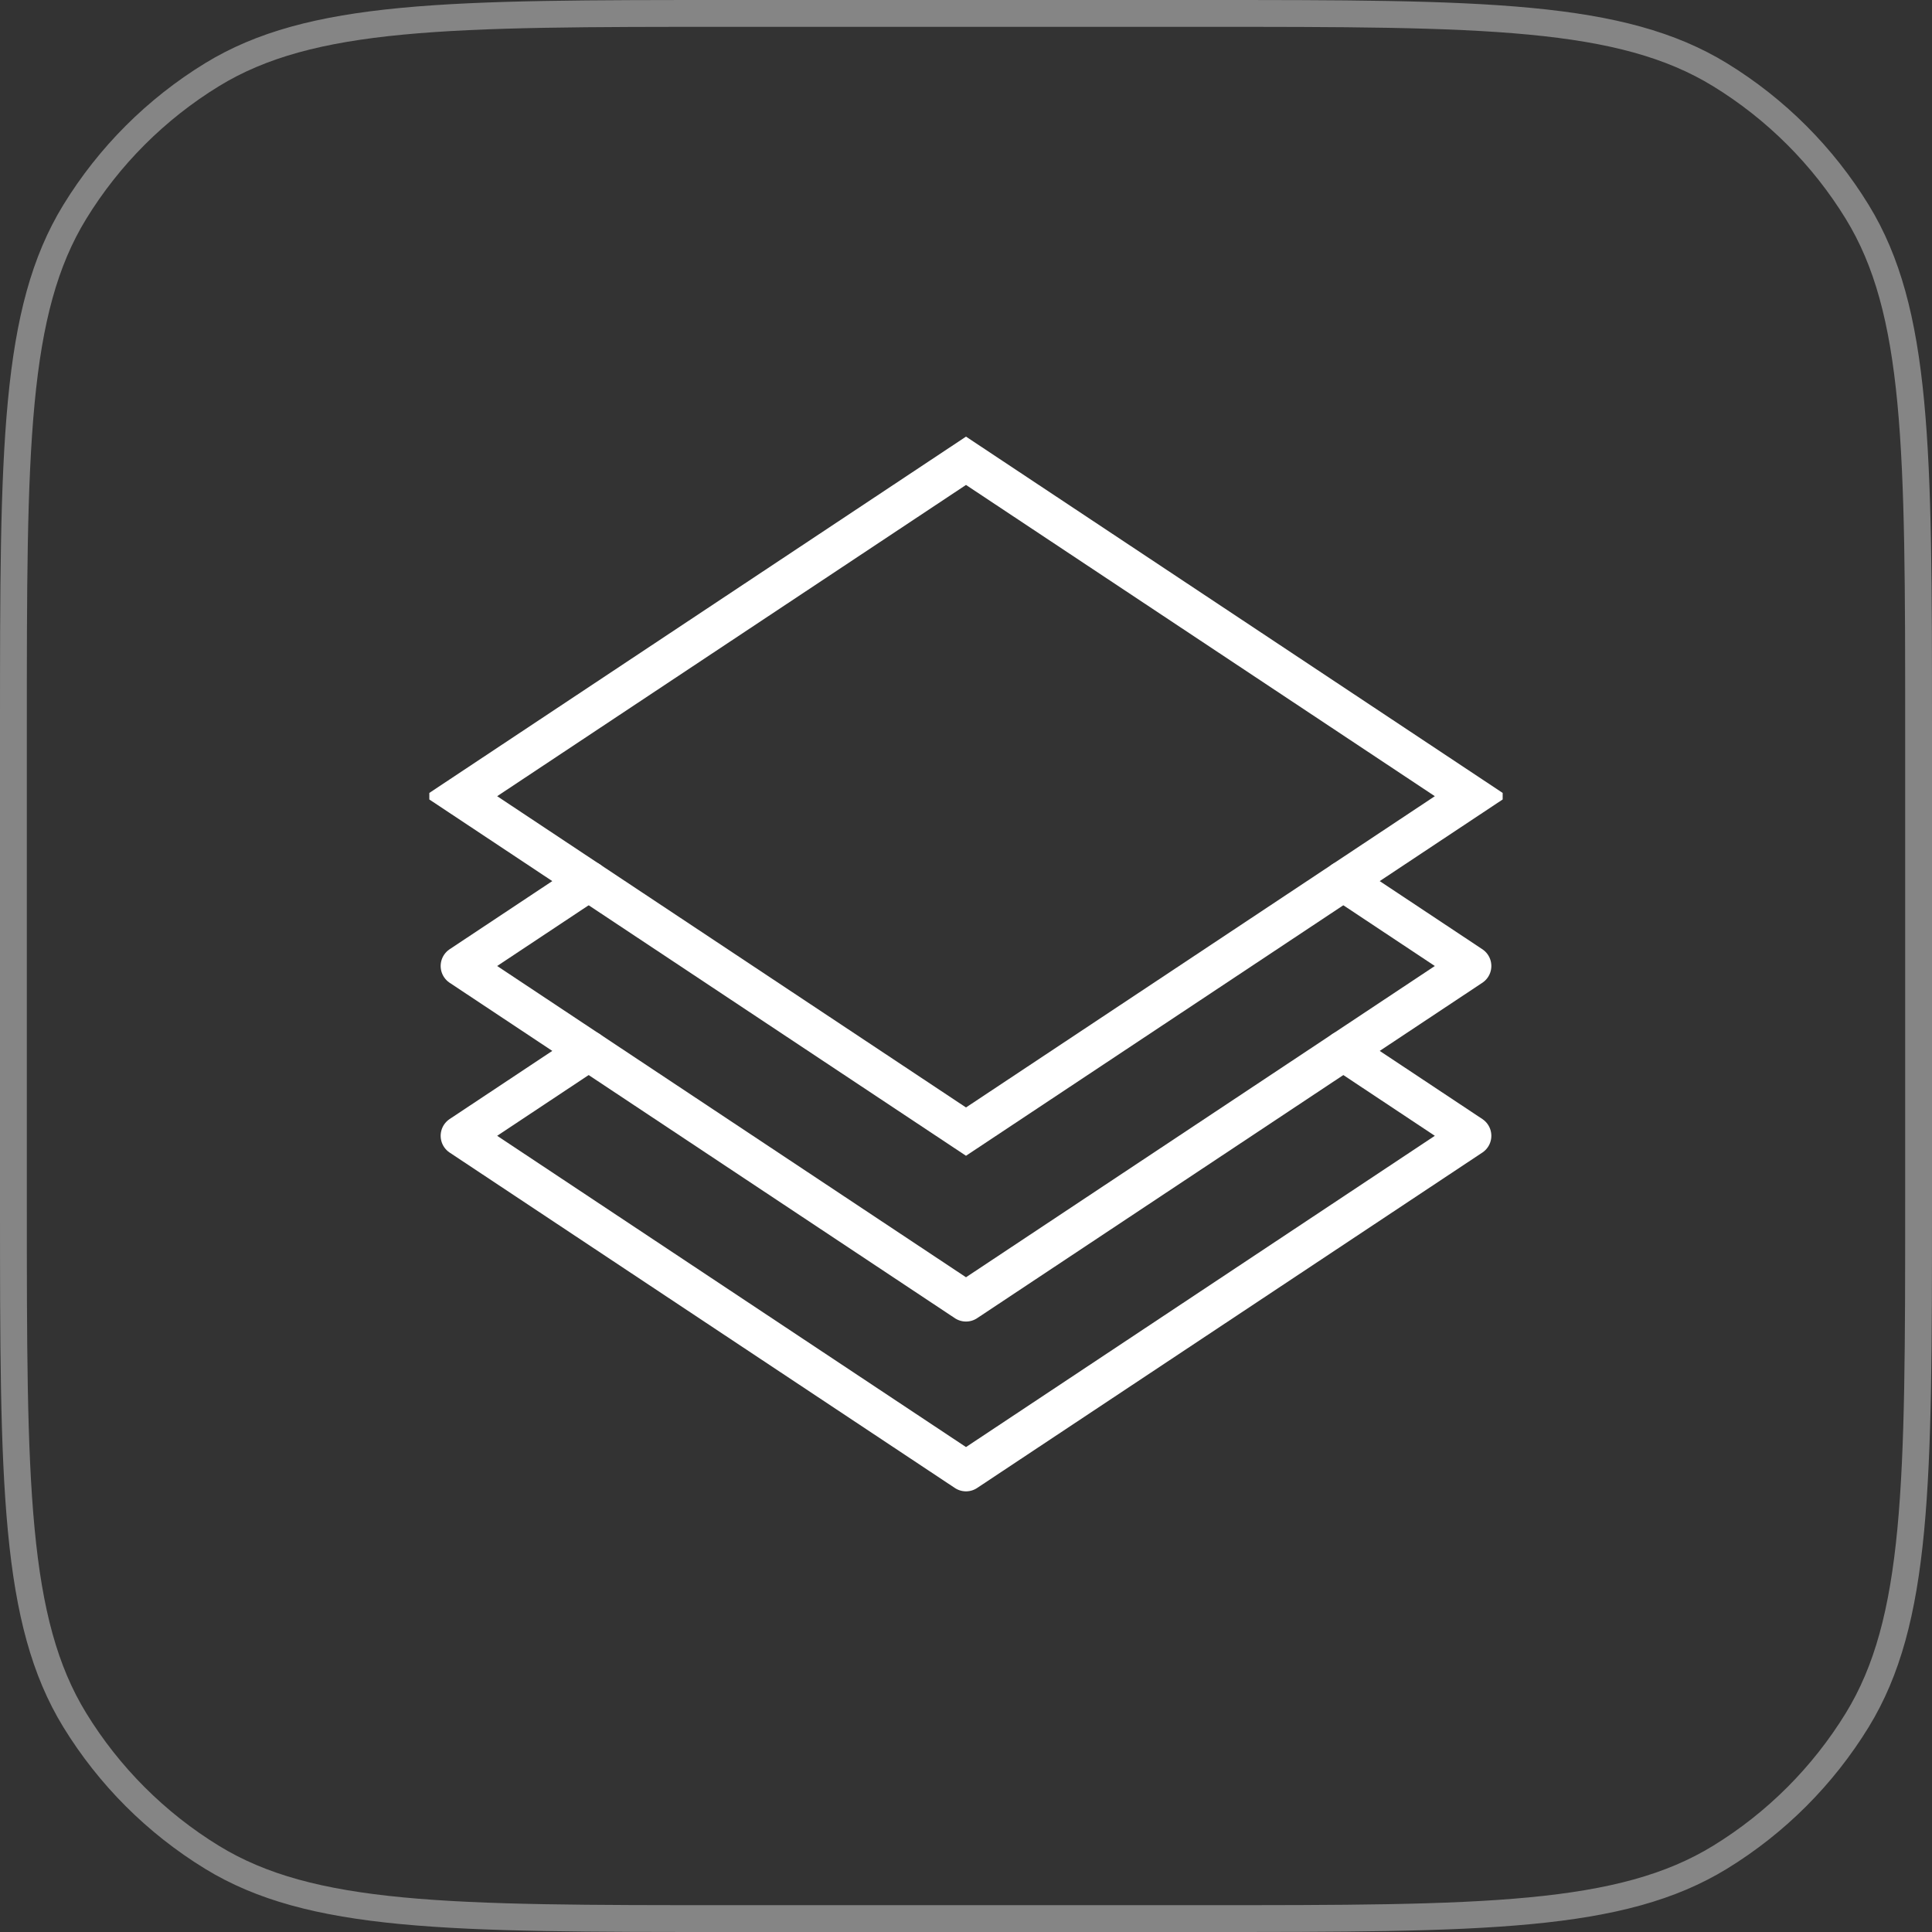 <svg width="72" height="72" viewBox="0 0 72 72" fill="none" xmlns="http://www.w3.org/2000/svg">
<rect x="0" y="0" width="72" height="72" fill="#333333" stroke="none"/>
<path d="M27.2 0.5H44.8C50.047 0.5 53.947 0.5 57.018 0.792C60.081 1.083 62.267 1.662 64.099 2.784C66.184 4.062 67.938 5.816 69.216 7.901C70.338 9.733 70.917 11.919 71.208 14.982C71.5 18.053 71.5 21.953 71.5 27.2V44.8C71.5 50.047 71.5 53.947 71.208 57.018C70.917 60.081 70.338 62.267 69.216 64.099C67.938 66.184 66.184 67.938 64.099 69.216C62.267 70.338 60.081 70.917 57.018 71.208C53.947 71.5 50.047 71.5 44.8 71.5H27.2C21.953 71.5 18.053 71.5 14.982 71.208C11.919 70.917 9.733 70.338 7.901 69.216C5.816 67.938 4.062 66.184 2.784 64.099C1.662 62.267 1.083 60.081 0.792 57.018C0.5 53.947 0.5 50.047 0.5 44.8V27.2C0.5 21.953 0.5 18.053 0.792 14.982C1.083 11.919 1.662 9.733 2.784 7.901C4.062 5.816 5.816 4.062 7.901 2.784C9.733 1.662 11.919 1.083 14.982 0.792C18.053 0.5 21.953 0.5 27.2 0.5Z" stroke="white" stroke-opacity="0.4"/>
<g clip-path="url(#clip0_12238_9182)">
<path d="M54.828 29.672L36 42.172L17.172 29.672L36 17.172L54.828 29.672Z" stroke="white" stroke-width="1.5"/>
<path d="M21.938 32.836L17.172 36L36 48.5L54.828 36L50.062 32.836" stroke="white" stroke-width="1.5" stroke-miterlimit="10" stroke-linecap="round" stroke-linejoin="round"/>
<path d="M21.938 39.164L17.172 42.328L36 54.828L54.828 42.328L50.062 39.164" stroke="white" stroke-width="1.5" stroke-miterlimit="10" stroke-linecap="round" stroke-linejoin="round"/>
</g>
<defs>
<clipPath id="clip0_12238_9182">
<rect width="40" height="40" fill="white" transform="translate(16 16)"/>
</clipPath>
</defs>
</svg>
